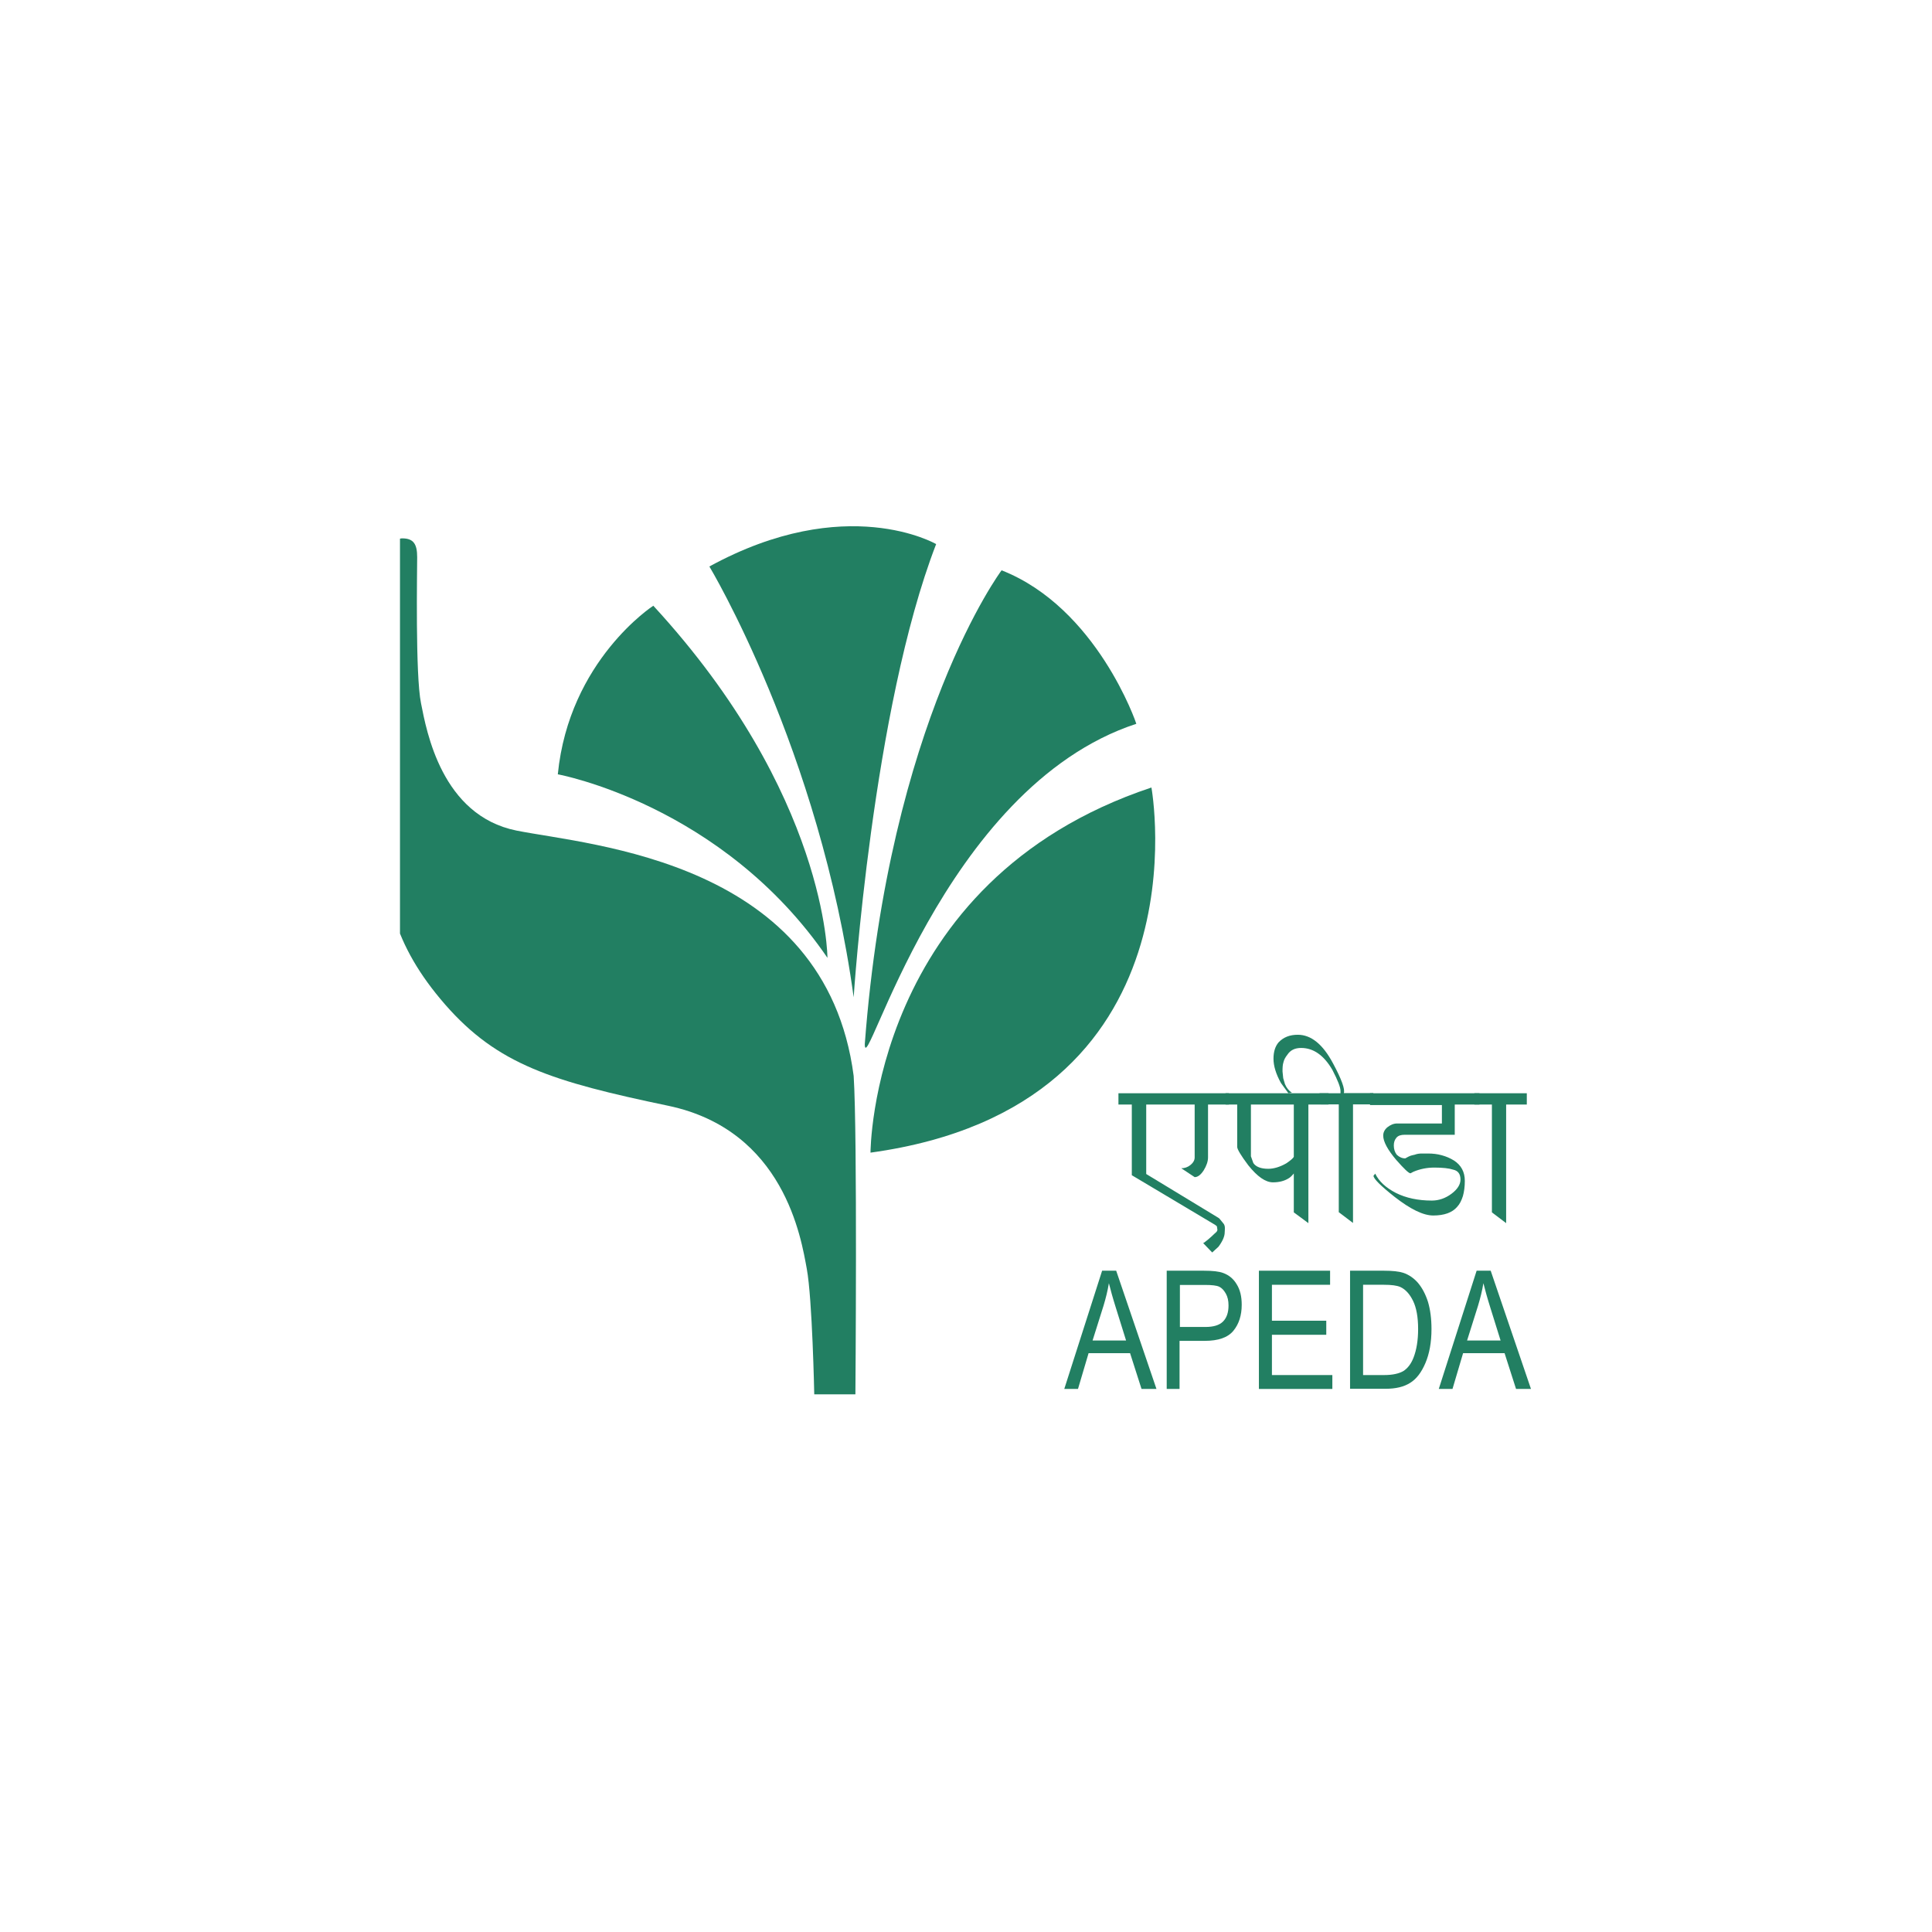 <svg xmlns="http://www.w3.org/2000/svg" width="512" height="512" viewBox="0 0 512 512" fill="none"><rect width="512" height="512" fill="white"></rect><g clip-path="url(#clip0_120_3591)"><path fill-rule="evenodd" clip-rule="evenodd" d="M102.135 148.653C102.135 148.653 103.607 142.672 106.598 142.672C109.589 142.672 110.555 144.19 110.555 147.641C110.555 151.138 110.049 178.93 111.567 186.338C113.04 193.792 117.043 216.107 136.874 220.111C156.705 224.068 218.776 228.071 226.23 285.126C227.242 300.54 226.69 369.512 226.69 369.512H215.785C215.785 369.512 215.279 344.206 213.806 336.245C212.334 328.285 207.871 299.528 177.089 293.04C146.306 286.598 131.905 282.135 118.009 266.261C104.159 250.387 101.168 236.491 101.674 217.626C102.135 198.761 102.135 148.653 102.135 148.653Z" fill="#227F62"></path><path fill-rule="evenodd" clip-rule="evenodd" d="M147.825 205.202C147.825 205.202 191.491 213.162 219.282 253.837C219.282 253.837 219.282 210.632 173.132 160.524C173.132 160.524 150.816 174.972 147.825 205.202Z" fill="#227F62"></path><path fill-rule="evenodd" clip-rule="evenodd" d="M187.994 150.126C187.994 150.126 217.258 198.761 226.23 264.282C226.23 264.282 231.2 187.856 248.086 144.19C248.086 144.19 224.252 130.295 187.994 150.126Z" fill="#227F62"></path><path fill-rule="evenodd" clip-rule="evenodd" d="M265.432 151.138C265.432 151.138 235.663 190.846 229.175 276.705C229.175 287.15 249.512 208.745 301.138 191.813C301.184 191.813 290.739 161.076 265.432 151.138Z" fill="#227F62"></path><path fill-rule="evenodd" clip-rule="evenodd" d="M230.693 305.463C230.693 305.463 230.693 233.5 305.141 208.699C305.141 208.699 320.555 293.086 230.693 305.463Z" fill="#227F62"></path><path d="M296.444 289.727H325.662V292.718H320.141V306.706C320.141 307.81 319.727 308.96 318.99 310.157C318.208 311.353 317.426 311.951 316.598 311.951L313.055 309.604C313.929 309.604 314.757 309.328 315.494 308.73C316.23 308.132 316.598 307.442 316.598 306.752V292.718H303.76V311.123L322.487 322.488C322.902 322.718 323.178 322.902 323.316 323.132C323.5 323.316 323.822 323.776 324.328 324.374C324.512 324.696 324.604 325.018 324.604 325.387C324.604 325.663 324.604 326.031 324.558 326.583C324.558 327.641 324.006 328.93 322.902 330.402L321.245 331.92L318.852 329.436C318.99 329.39 319.221 329.252 319.589 328.93C319.957 328.653 320.463 328.239 321.061 327.687C321.659 327.135 322.073 326.721 322.303 326.537C322.533 326.307 322.625 326.077 322.625 325.893L322.487 324.972L322.027 324.604L299.941 311.445V292.718H296.398V289.727H296.444Z" fill="#227F62"></path><path d="M324.788 289.727H352.073V292.718H346.736V324.144L342.871 321.291V310.985C342.273 311.721 341.813 312.089 341.491 312.273C340.386 312.963 339.006 313.331 337.349 313.331C335.371 313.331 333.208 311.813 330.816 308.822C328.837 306.199 327.871 304.543 327.871 303.945V292.718H324.788V289.727ZM342.917 292.718H331.506V306.43L332.15 308.224C332.84 309.236 334.175 309.742 336.107 309.742C337.533 309.742 339.144 309.282 340.846 308.316C342.089 307.488 342.733 306.89 342.871 306.568V292.718H342.917Z" fill="#227F62"></path><path d="M349.681 289.727H355.249V289.129C355.249 288.116 354.512 286.276 353.086 283.515C350.831 279.65 348.071 277.718 344.804 277.718C343.147 277.718 341.951 278.316 341.169 279.512C340.617 280.202 340.249 280.892 340.11 281.583C339.926 282.135 339.88 282.917 339.88 283.929L340.064 285.724L340.525 287.288C340.939 288.3 341.583 289.083 342.365 289.589L341.445 289.727L339.466 287.012C338.132 284.619 337.488 282.457 337.488 280.57C337.488 278.73 337.948 277.258 338.868 276.199C340.157 274.865 341.813 274.221 343.929 274.221C347.426 274.221 350.555 276.705 353.27 281.813C355.571 286.092 356.491 288.715 356.123 289.681H363.945V292.672H358.561V324.098L354.788 321.245V292.672H350.049L349.681 289.727Z" fill="#227F62"></path><path d="M363.116 289.727H392.058V292.718H385.524V300.724H372.273C371.26 300.724 370.524 300.954 370.064 301.506C369.604 302.058 369.374 302.703 369.374 303.577C369.374 304.543 369.65 305.371 370.156 306.015C370.846 306.66 371.583 306.982 372.411 306.982C373.055 306.614 373.515 306.383 373.791 306.291C374.067 306.199 374.435 306.107 374.895 306.015C375.494 305.785 376.138 305.693 376.736 305.693H378.438C379.727 305.693 380.923 305.831 382.073 306.153C383.27 306.476 384.328 306.936 385.294 307.534C387.227 308.776 388.193 310.571 388.193 312.963C388.193 314.482 388.009 315.816 387.687 316.966C387.319 318.117 386.859 319.083 386.168 319.819C384.88 321.337 382.764 322.12 379.819 322.12C377.196 322.12 373.791 320.463 369.604 317.196C365.877 314.252 363.991 312.365 363.991 311.583L364.451 311.031C365.417 313.055 367.257 314.758 369.926 316.138C372.595 317.472 375.77 318.163 379.451 318.163C381.291 318.163 383.04 317.564 384.65 316.368C386.26 315.172 387.043 313.883 387.043 312.595C387.043 311.123 386.399 310.249 385.11 309.972C384.006 309.604 382.349 309.42 380.095 309.42C378.162 309.42 376.322 309.788 374.573 310.525L373.791 310.939C373.331 310.939 372.089 309.742 370.018 307.396C367.718 304.681 366.567 302.518 366.567 300.954C366.567 300.08 366.935 299.344 367.718 298.699C368.5 298.101 369.328 297.733 370.248 297.733H382.119V292.856H363.07V289.727H363.116Z" fill="#227F62"></path><path d="M390.724 289.727H404.619V292.718H399.144V324.144L395.371 321.291V292.718H390.724V289.727Z" fill="#227F62"></path><path d="M282.043 368.086L292.074 336.751H295.801L306.475 368.086H302.518L299.482 358.607H288.485L285.678 368.086H282.043ZM289.543 355.248H298.423L295.709 346.552C294.88 343.929 294.282 341.721 293.868 340.064C293.546 342.043 293.04 344.067 292.442 346.046L289.543 355.248Z" fill="#227F62"></path><path d="M309.19 368.086V336.751H319.037C321.338 336.751 323.04 336.936 324.144 337.35C325.663 337.902 326.859 338.868 327.733 340.34C328.654 341.813 329.068 343.607 329.068 345.77C329.068 348.577 328.332 350.877 326.859 352.672C325.387 354.466 322.856 355.34 319.267 355.34H312.595V368.086H309.19ZM312.687 351.659H319.451C321.568 351.659 323.132 351.199 324.098 350.233C325.065 349.267 325.571 347.886 325.571 345.954C325.571 344.712 325.341 343.653 324.835 342.779C324.328 341.905 323.776 341.307 323.086 340.985C322.396 340.663 321.154 340.524 319.359 340.524H312.687V351.659Z" fill="#227F62"></path><path d="M333.623 368.086V336.751H352.488V340.478H337.074V350.003H351.476V353.73H337.074V364.405H353.086V368.086H333.623Z" fill="#227F62"></path><path d="M357.779 368.086V336.751H366.798C369.006 336.751 370.709 336.936 371.859 337.304C373.377 337.81 374.712 338.73 375.816 340.018C376.92 341.353 377.795 343.009 378.439 345.034C379.037 347.058 379.359 349.451 379.359 352.212C379.359 355.755 378.807 358.745 377.749 361.23C376.69 363.715 375.356 365.463 373.7 366.475C372.043 367.534 369.881 368.04 367.212 368.04H357.779V368.086ZM361.23 364.405H366.798C369.006 364.405 370.709 364.037 371.905 363.347C373.055 362.61 373.93 361.46 374.574 359.85C375.402 357.733 375.816 355.202 375.816 352.212C375.816 349.037 375.356 346.552 374.482 344.758C373.608 342.963 372.503 341.721 371.123 341.077C370.203 340.663 368.73 340.478 366.706 340.478H361.23V364.405Z" fill="#227F62"></path><path d="M381.291 368.086L391.322 336.751H395.049L405.724 368.086H401.766L398.73 358.607H387.733L384.926 368.086H381.291ZM388.791 355.248H397.671L394.957 346.552C394.128 343.929 393.53 341.721 393.116 340.064C392.794 342.043 392.288 344.067 391.69 346.046L388.791 355.248Z" fill="#227F62"></path></g><defs><clipPath id="clip0_120_3591"><rect width="300" height="300" fill="white" transform="translate(106 106)"></rect></clipPath></defs></svg>